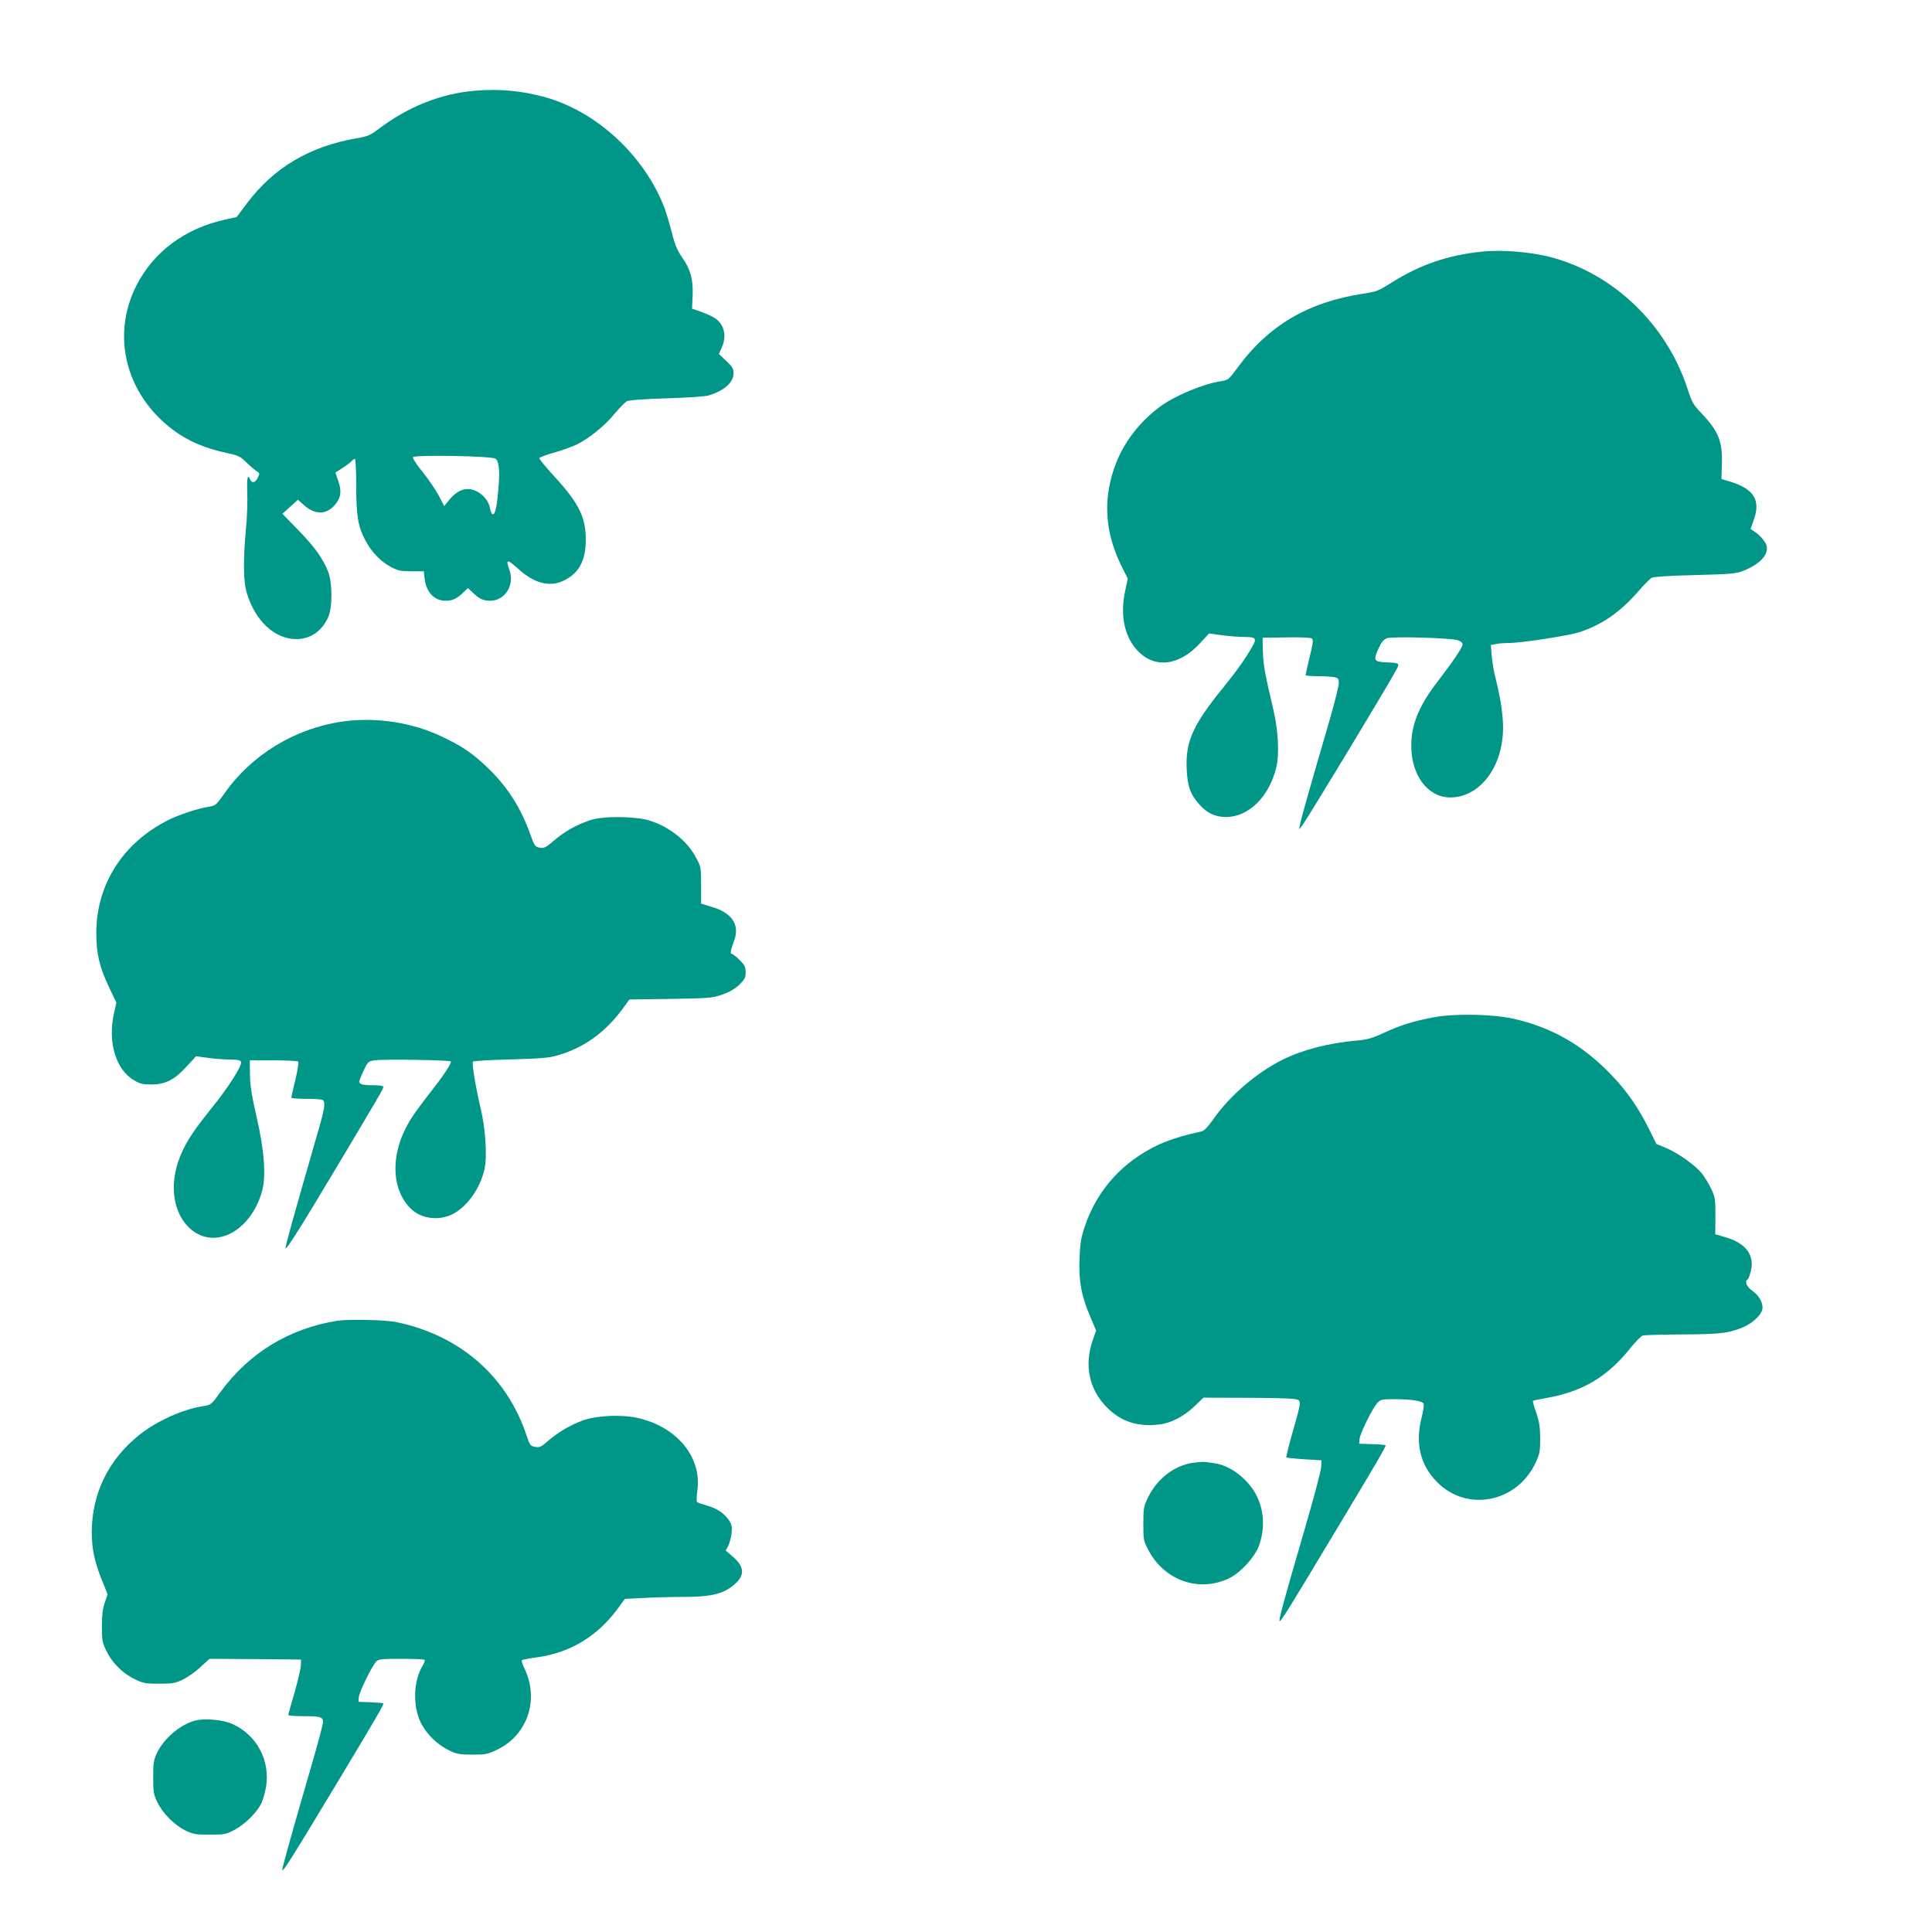 <?xml version="1.0" standalone="no"?>
<!DOCTYPE svg PUBLIC "-//W3C//DTD SVG 20010904//EN"
 "http://www.w3.org/TR/2001/REC-SVG-20010904/DTD/svg10.dtd">
<svg version="1.0" xmlns="http://www.w3.org/2000/svg"
 width="1280pt" height="1280pt" viewBox="0 0 1280 1280"
 preserveAspectRatio="xMidYMid meet">
<g transform="translate(0,1280) scale(0.1,-0.1)"
fill="#009688" stroke="none">
<path d="M3148 12199 c-224 -18 -442 -105 -635 -250 -59 -45 -75 -52 -150 -65
-316 -55 -551 -196 -730 -435 l-65 -87 -77 -17 c-267 -59 -475 -214 -589 -440
-166 -332 -68 -718 243 -952 102 -77 216 -125 371 -157 60 -13 77 -21 115 -58
24 -24 55 -50 68 -59 23 -14 23 -16 7 -47 -16 -32 -39 -35 -50 -6 -15 38 -21
4 -18 -88 3 -57 -1 -168 -9 -248 -18 -195 -17 -340 5 -415 55 -188 187 -311
331 -309 93 1 166 51 209 144 30 65 29 232 -2 308 -37 89 -89 160 -198 272
l-103 106 51 46 52 47 37 -33 c74 -68 149 -68 207 -2 41 47 47 92 23 160 l-19
55 48 31 c27 17 54 38 60 46 7 7 16 14 21 14 5 0 9 -80 9 -177 0 -202 12 -272
62 -366 41 -76 101 -138 169 -174 46 -24 66 -28 135 -28 l82 0 5 -47 c11 -92
64 -148 140 -148 45 0 71 12 115 53 l32 31 33 -31 c43 -41 69 -53 114 -53 98
0 163 102 129 201 -27 77 -18 78 60 8 100 -91 202 -119 289 -80 109 48 157
134 156 281 -1 145 -48 239 -208 413 -57 62 -101 116 -100 122 2 5 47 22 100
37 54 15 121 40 150 54 83 42 184 123 248 202 33 39 70 77 82 84 14 7 111 14
262 19 137 4 257 12 280 19 104 32 165 86 165 148 0 30 -8 43 -49 81 l-48 46
18 40 c35 76 19 152 -40 194 -16 12 -57 31 -92 44 l-64 22 4 86 c4 109 -14
174 -70 254 -33 48 -48 83 -70 172 -16 61 -38 134 -49 162 -134 342 -446 630
-784 726 -152 43 -306 58 -468 44z m135 -2438 c25 -20 30 -89 17 -223 -11
-115 -22 -154 -40 -143 -4 3 -11 20 -14 40 -12 65 -82 125 -146 125 -43 0 -82
-22 -123 -71 l-34 -42 -37 71 c-21 39 -69 109 -107 156 -39 48 -67 91 -63 97
10 17 526 8 547 -10z"/>
<path d="M9820 11133 c-227 -23 -411 -86 -598 -204 -90 -57 -104 -62 -192 -75
-363 -55 -627 -211 -831 -490 -57 -78 -62 -82 -107 -89 -121 -18 -309 -97
-408 -170 -198 -149 -317 -354 -344 -591 -17 -158 14 -313 96 -476 l36 -72
-16 -73 c-39 -177 -4 -327 97 -420 112 -103 267 -77 398 66 l59 64 88 -12 c49
-6 113 -11 143 -11 81 0 88 -8 54 -67 -48 -83 -103 -160 -189 -266 -203 -250
-252 -359 -244 -541 5 -116 25 -170 84 -236 51 -57 104 -82 174 -83 152 -1
290 135 336 330 21 90 13 242 -21 388 -57 241 -65 289 -68 378 l-2 92 155 2
c85 2 162 -1 170 -6 12 -9 11 -25 -13 -123 -15 -62 -27 -116 -27 -120 0 -5 35
-8 79 -8 43 0 93 -3 110 -6 27 -6 31 -11 31 -40 0 -18 -27 -126 -60 -241 -132
-453 -190 -657 -196 -691 l-7 -37 20 25 c37 49 583 952 627 1038 20 39 17 40
-74 44 -78 4 -83 13 -46 93 17 39 33 58 53 66 34 14 428 3 473 -13 18 -6 30
-17 30 -27 0 -20 -62 -111 -168 -250 -121 -157 -172 -281 -172 -422 0 -191
105 -336 248 -342 189 -7 344 175 359 424 6 91 -11 217 -48 364 -12 44 -23
112 -26 151 l-6 71 33 6 c18 4 57 7 87 7 81 0 399 49 468 72 151 50 271 134
390 271 36 42 76 82 88 89 14 7 119 14 287 18 236 6 271 9 319 28 111 44 170
107 155 167 -7 27 -45 71 -83 95 l-23 15 23 65 c44 129 -3 202 -161 250 l-55
16 3 100 c5 150 -23 218 -138 339 -52 54 -61 71 -90 160 -138 424 -488 761
-905 871 -135 35 -324 51 -455 37z"/>
<path d="M2265 8019 c-314 -46 -600 -221 -779 -477 -54 -76 -58 -80 -104 -87
-68 -10 -197 -53 -267 -88 -301 -151 -476 -426 -477 -747 0 -140 21 -228 87
-366 l46 -96 -15 -68 c-44 -192 10 -376 132 -447 39 -24 58 -28 117 -28 92 1
152 31 233 121 l61 66 82 -11 c45 -6 111 -11 146 -11 48 0 65 -4 70 -15 8 -23
-78 -160 -181 -289 -125 -155 -171 -223 -210 -308 -86 -186 -69 -386 43 -498
159 -158 407 -39 486 234 29 100 17 271 -35 496 -32 141 -43 207 -44 280 l-1
95 157 0 c86 0 160 -4 164 -8 4 -4 -4 -58 -19 -120 -15 -62 -27 -115 -27 -119
0 -5 42 -8 94 -8 52 0 101 -3 110 -6 25 -10 20 -51 -30 -221 -158 -548 -214
-749 -212 -762 3 -17 95 129 358 569 263 441 290 487 290 499 0 7 -24 11 -64
11 -71 0 -96 6 -96 24 0 6 13 39 29 73 28 59 31 62 73 68 57 9 494 2 504 -7 8
-8 -37 -79 -110 -173 -120 -154 -156 -206 -189 -271 -102 -203 -87 -417 39
-536 68 -63 182 -77 271 -33 99 50 187 175 214 304 17 83 5 265 -25 391 -34
143 -62 308 -52 317 4 4 116 11 249 14 206 6 253 10 315 28 175 51 317 155
435 318 l37 51 273 4 c255 4 276 6 341 28 48 17 83 37 113 65 37 36 43 47 43
83 0 36 -6 48 -40 82 -22 22 -45 40 -51 40 -13 0 -9 21 16 92 37 102 -17 181
-148 219 l-72 22 0 121 c0 116 -1 123 -32 181 -58 112 -175 206 -308 248 -96
30 -311 32 -395 3 -92 -31 -167 -73 -236 -132 -59 -50 -69 -55 -99 -50 -30 6
-34 12 -60 84 -66 185 -155 323 -291 452 -96 91 -163 137 -297 200 -198 95
-441 131 -662 99z"/>
<path d="M9504 6061 c-134 -24 -229 -54 -340 -106 -74 -34 -106 -43 -175 -49
-186 -16 -360 -61 -494 -128 -171 -86 -347 -237 -455 -391 -37 -53 -62 -79
-80 -83 -191 -42 -298 -83 -420 -165 -164 -110 -288 -272 -350 -457 -28 -81
-34 -116 -38 -218 -6 -149 12 -249 70 -384 l40 -95 -21 -60 c-60 -170 -26
-331 95 -452 91 -91 202 -127 341 -111 81 9 165 53 238 122 l58 56 281 -1
c154 0 299 -3 321 -8 50 -9 50 -4 -11 -219 -26 -89 -44 -165 -42 -168 3 -2 57
-8 119 -12 l114 -7 -2 -45 c-1 -25 -52 -216 -113 -425 -133 -454 -171 -595
-162 -595 11 0 53 68 367 591 272 452 335 560 335 573 0 3 -39 7 -87 8 l-88 3
2 30 c3 36 85 204 118 240 23 24 30 25 122 25 98 0 168 -11 184 -27 5 -5 0
-45 -12 -93 -44 -172 -10 -315 101 -428 198 -202 529 -138 653 126 29 61 31
76 31 162 0 75 -6 111 -26 170 -15 41 -24 77 -22 79 2 2 40 10 85 18 243 42
409 141 562 333 33 41 69 78 81 82 11 3 125 6 251 7 249 1 308 7 400 42 65 24
130 80 140 121 10 38 -18 94 -64 125 -39 27 -54 64 -32 77 5 3 14 28 21 55 25
106 -33 184 -165 223 l-71 21 1 121 c0 112 -2 125 -28 180 -15 33 -44 79 -63
103 -45 55 -155 133 -237 168 l-63 26 -48 97 c-69 139 -145 250 -244 354 -193
203 -399 321 -657 379 -132 30 -386 35 -521 10z"/>
<path d="M2237 4050 c-322 -51 -587 -213 -779 -476 -56 -78 -61 -82 -106 -89
-137 -20 -311 -98 -427 -190 -206 -164 -316 -388 -317 -645 0 -111 18 -198 69
-323 l36 -90 -19 -56 c-14 -40 -19 -84 -19 -156 0 -88 3 -107 27 -157 37 -80
107 -152 187 -191 61 -30 73 -32 166 -32 90 0 106 3 158 28 32 16 84 53 116
83 l59 54 303 -2 304 -3 -2 -40 c-1 -22 -20 -103 -42 -180 -23 -77 -41 -143
-41 -147 0 -5 42 -8 93 -8 120 0 137 -5 137 -39 0 -15 -30 -128 -66 -252 -116
-398 -204 -710 -204 -727 0 -23 61 74 367 582 244 405 303 507 303 520 0 3
-37 6 -82 8 l-83 3 2 30 c2 33 88 209 116 237 15 16 36 18 165 18 82 0 152 -3
155 -7 4 -3 -2 -20 -12 -37 -62 -101 -68 -268 -13 -379 38 -77 111 -148 192
-186 47 -22 69 -26 150 -26 86 0 101 3 162 32 201 95 282 330 184 536 -14 28
-22 54 -18 58 4 3 47 12 95 18 222 30 401 137 538 321 l49 67 122 6 c67 4 187
7 267 7 192 0 273 22 348 93 60 57 51 114 -28 179 l-41 35 17 32 c9 18 19 56
22 85 4 42 1 57 -19 86 -31 45 -79 77 -147 96 -31 9 -59 19 -63 23 -4 3 -3 36
2 73 32 223 -134 425 -396 484 -109 24 -275 16 -366 -18 -83 -31 -162 -78
-229 -136 -44 -39 -54 -43 -84 -38 -31 6 -35 11 -56 74 -130 393 -439 663
-859 752 -72 16 -319 21 -393 10z"/>
<path d="M7905 3109 c-124 -18 -237 -104 -298 -228 -30 -62 -32 -72 -32 -176
0 -105 1 -113 33 -174 107 -204 338 -284 538 -186 73 36 166 137 194 212 46
124 34 261 -33 366 -62 96 -167 170 -259 182 -24 4 -52 8 -63 9 -11 2 -47 -1
-80 -5z"/>
<path d="M1294 1401 c-97 -25 -205 -115 -252 -211 -24 -50 -27 -66 -27 -165 0
-100 3 -115 28 -166 36 -74 112 -150 184 -186 53 -25 68 -28 163 -28 100 0
108 2 168 34 67 37 141 110 173 172 10 21 24 69 31 107 30 177 -59 346 -222
420 -59 28 -184 39 -246 23z"/>
</g>
</svg>
